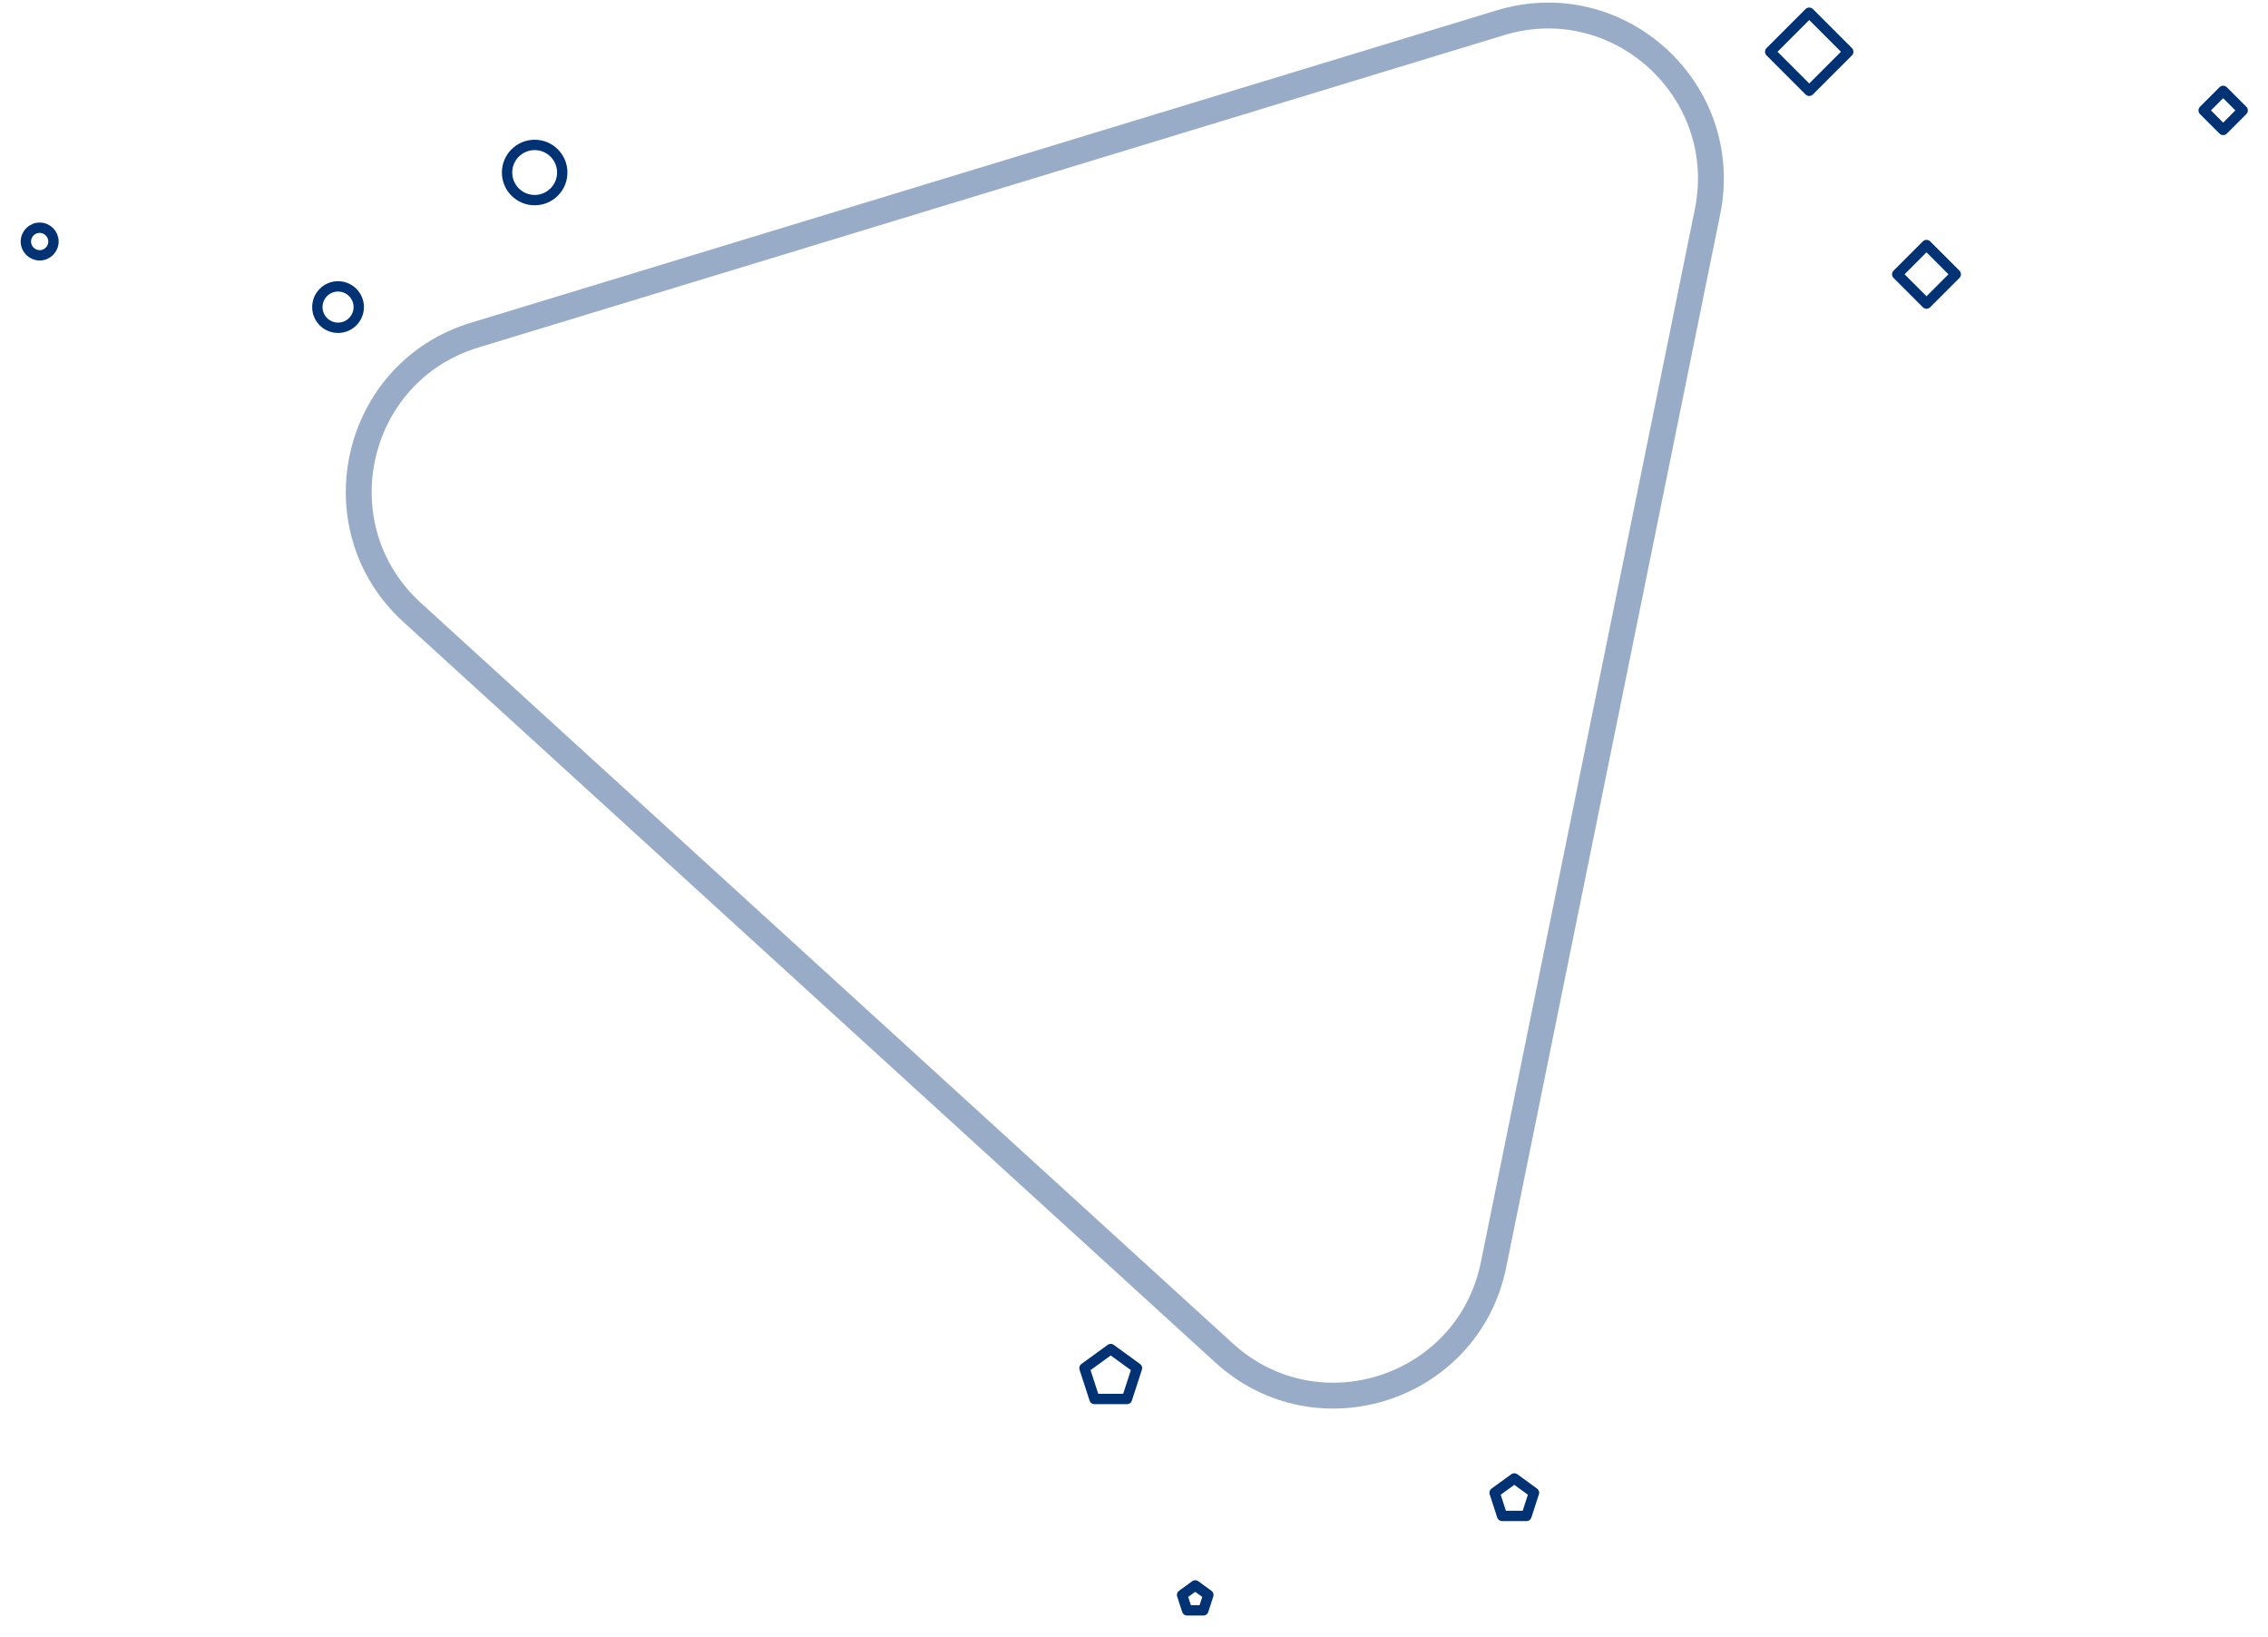 <svg xmlns="http://www.w3.org/2000/svg" width="1315" height="949" viewBox="0 0 1315 949">
    <defs>
        <filter id="a" width="156.2%" height="156.2%" x="-28.1%" y="-28.1%" filterUnits="objectBoundingBox">
            <feGaussianBlur in="SourceGraphic" stdDeviation="2"/>
        </filter>
        <filter id="b" width="325%" height="325%" x="-112.5%" y="-112.5%" filterUnits="objectBoundingBox">
            <feGaussianBlur in="SourceGraphic" stdDeviation="5"/>
        </filter>
        <filter id="c" width="250%" height="250%" x="-75%" y="-75%" filterUnits="objectBoundingBox">
            <feGaussianBlur in="SourceGraphic" stdDeviation="5"/>
        </filter>
        <filter id="d" width="156.2%" height="156.2%" x="-28.1%" y="-28.1%" filterUnits="objectBoundingBox">
            <feGaussianBlur in="SourceGraphic" stdDeviation="2"/>
        </filter>
        <filter id="e" width="250%" height="250%" x="-75%" y="-75%" filterUnits="objectBoundingBox">
            <feGaussianBlur in="SourceGraphic" stdDeviation="5"/>
        </filter>
        <filter id="f" width="325%" height="325%" x="-112.5%" y="-112.5%" filterUnits="objectBoundingBox">
            <feGaussianBlur in="SourceGraphic" stdDeviation="5"/>
        </filter>
        <filter id="g" width="151.4%" height="146.7%" x="-25.7%" y="-28.1%" filterUnits="objectBoundingBox">
            <feGaussianBlur in="SourceGraphic" stdDeviation="2"/>
        </filter>
        <filter id="h" width="245.1%" height="240.5%" x="-72.6%" y="-75%" filterUnits="objectBoundingBox">
            <feGaussianBlur in="SourceGraphic" stdDeviation="5"/>
        </filter>
        <filter id="i" width="320.1%" height="315.5%" x="-110.1%" y="-112.5%" filterUnits="objectBoundingBox">
            <feGaussianBlur in="SourceGraphic" stdDeviation="5"/>
        </filter>
    </defs>
    <g fill="none" fill-rule="evenodd" transform="translate(15 7)">
        <circle cx="295" cy="93" r="16" stroke="#013274" stroke-width="6" filter="url(#a)"/>
        <circle cx="8" cy="133" r="8" stroke="#013274" stroke-width="6" filter="url(#b)"/>
        <circle cx="181" cy="171" r="12" stroke="#013274" stroke-width="6" filter="url(#c)"/>
        <path stroke="#98ACC7" stroke-width="15" d="M854.886 6.2c68.538-20.866 134.437 39.225 120.145 109.55L850.984 726.08c-14.636 72.04-102.025 100.648-156.281 51.166L223.959 348.004c-54.267-49.48-34.05-139.34 36.147-160.714L854.886 6.2z"/>
        <g stroke="#013274" stroke-linejoin="round" stroke-width="6">
            <path d="M7 7h32v32H7z" filter="url(#d)" transform="rotate(45 528.5 1243.385)"/>
            <path d="M79 140h24v24H79z" filter="url(#e)" transform="rotate(45 596.5 1372.385)"/>
            <path d="M255 49h16v16h-16z" filter="url(#f)" transform="rotate(45 768.5 1277.385)"/>
        </g>
        <g stroke="#013274" stroke-linejoin="round" stroke-width="6">
            <path d="M16 0l15.217 11.056-5.812 17.888H6.595L.783 11.056z" filter="url(#g)" transform="translate(613 775)"/>
            <path d="M250 75l11.413 8.292-4.36 13.416h-14.106l-4.36-13.416z" filter="url(#h)" transform="translate(613 775)"/>
            <path d="M65 137l7.608 5.528-2.906 8.944h-9.404l-2.906-8.944z" filter="url(#i)" transform="translate(613 775)"/>
        </g>
    </g>
</svg>
